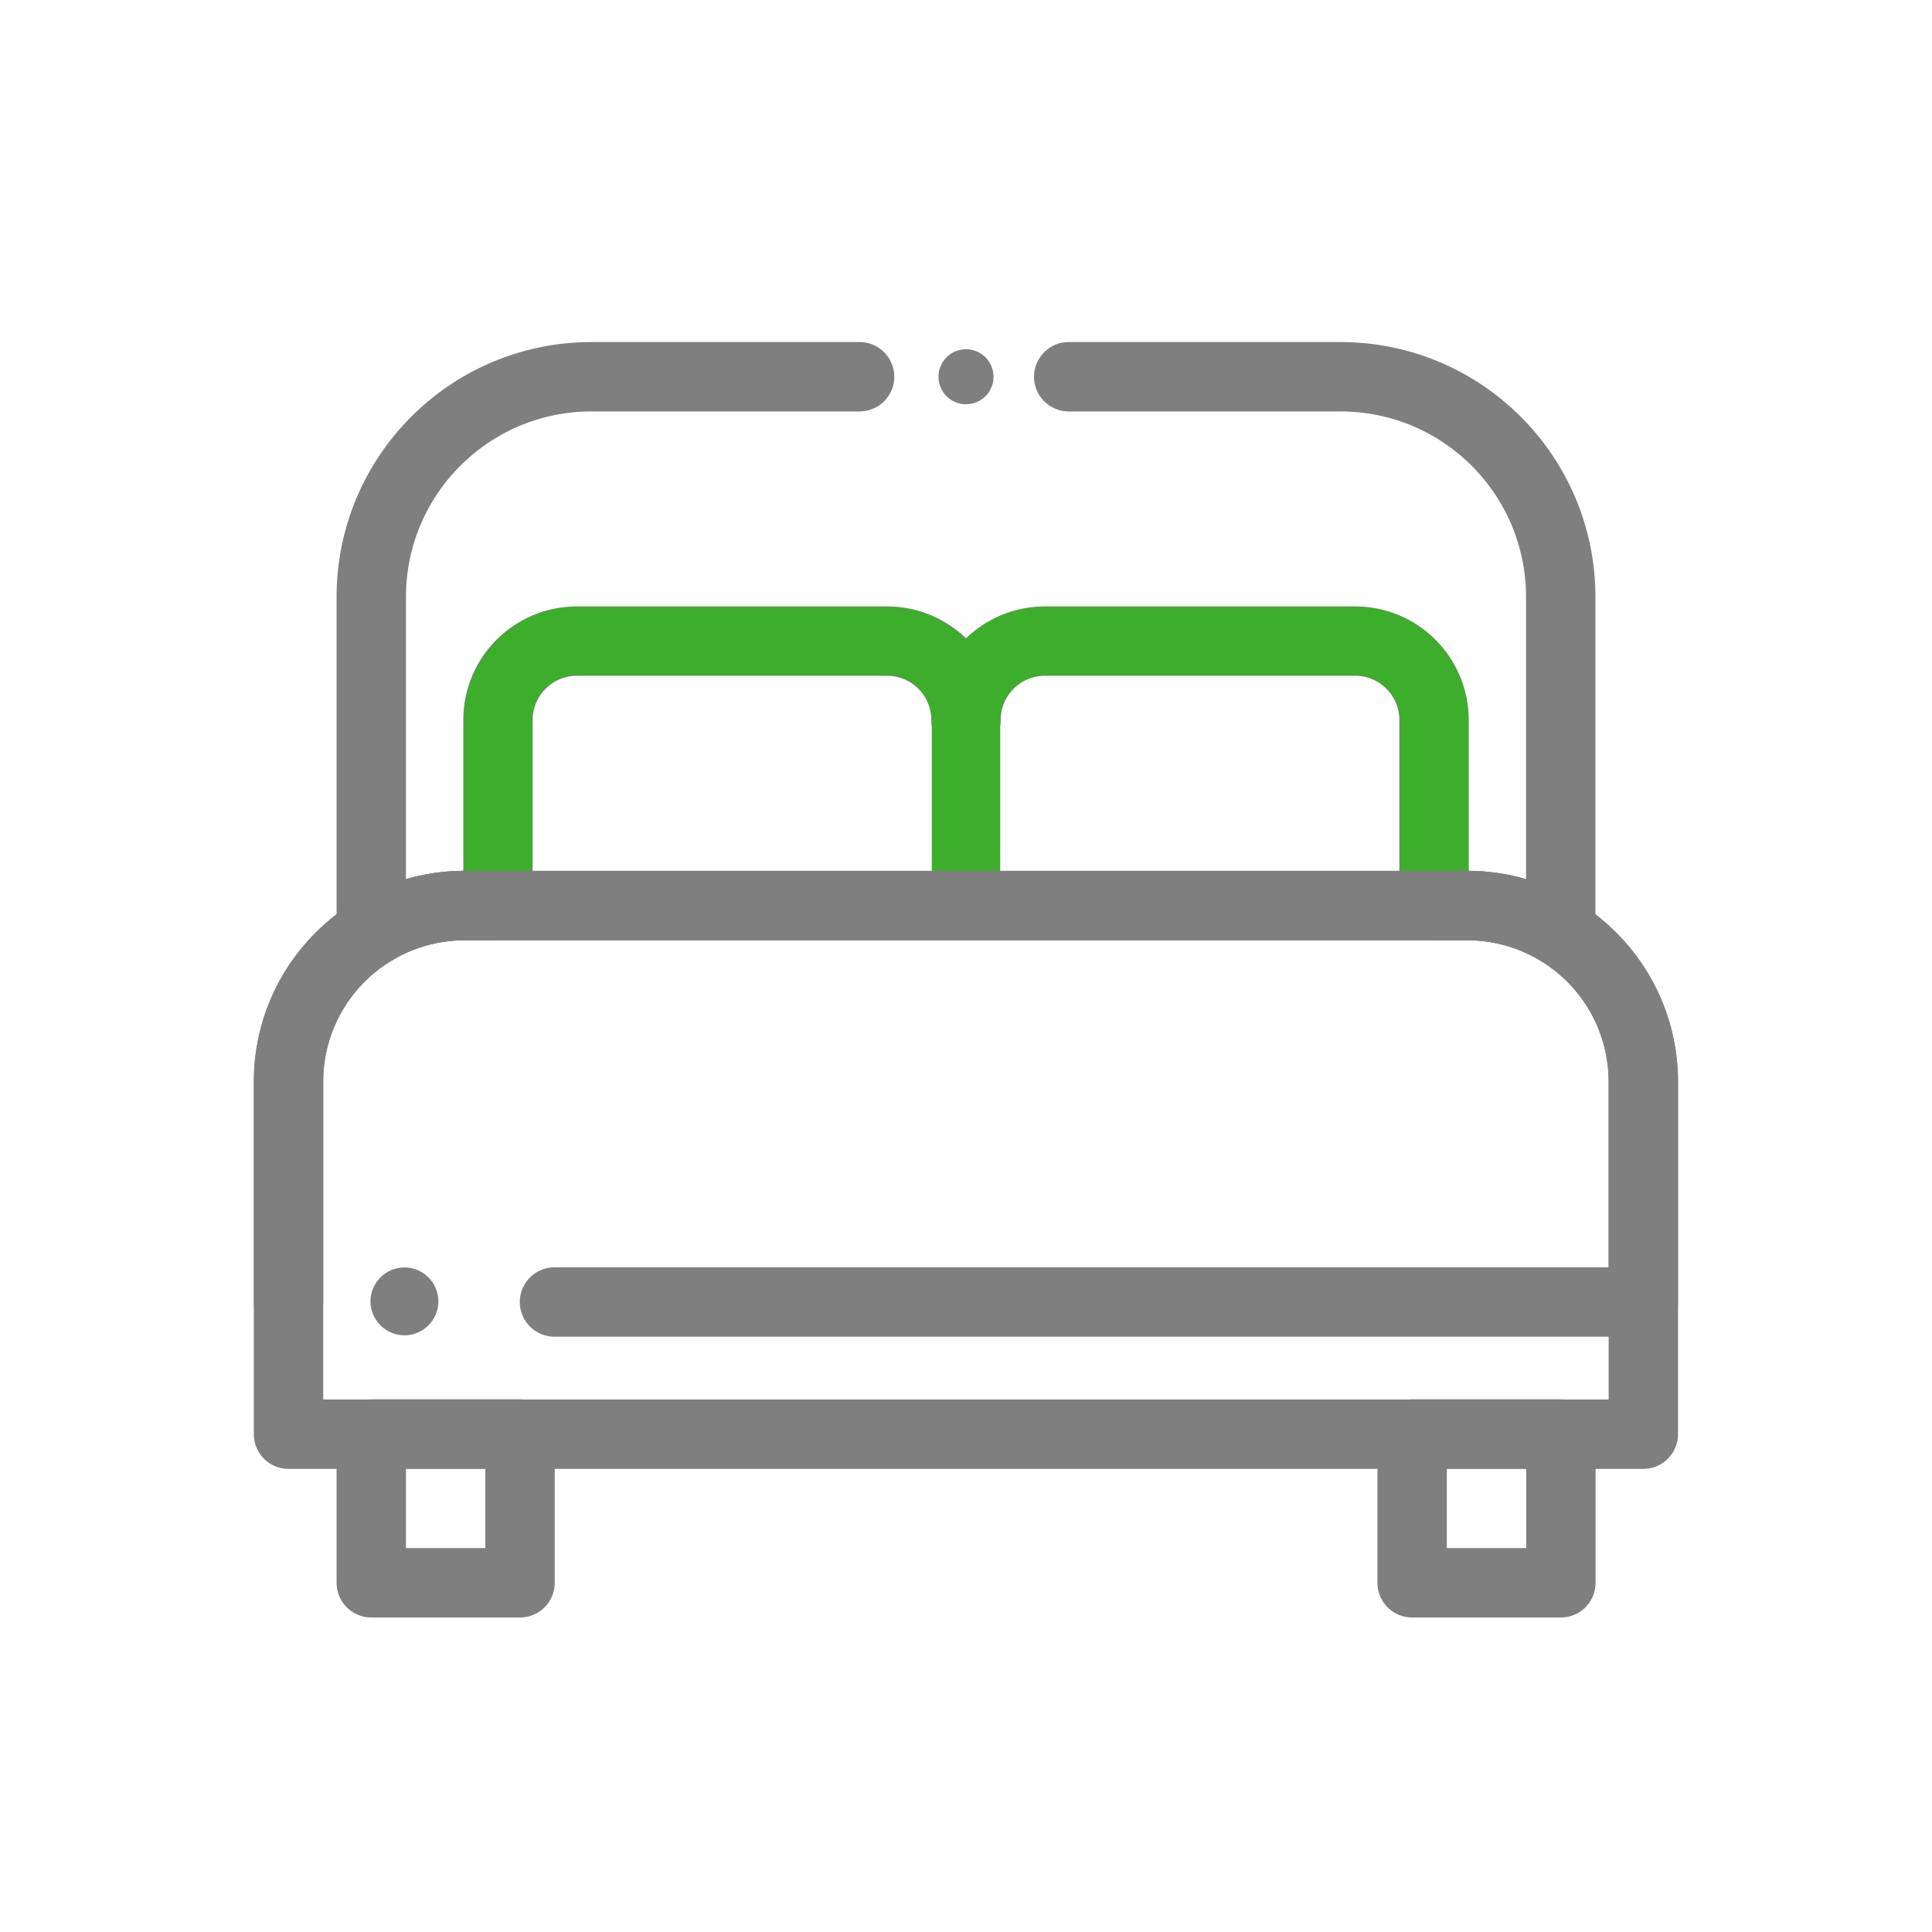<?xml version="1.0" encoding="UTF-8"?>
<svg id="Capa_1" data-name="Capa 1" xmlns="http://www.w3.org/2000/svg" viewBox="0 0 120 120">
  <defs>
    <style>
      .cls-1, .cls-2, .cls-3, .cls-4 {
        fill: none;
        stroke-linecap: round;
        stroke-linejoin: round;
      }

      .cls-1, .cls-3 {
        stroke: #7f7f7f;
        stroke-width: 4.31px;
      }

      .cls-2, .cls-3, .cls-5 {
        fill-rule: evenodd;
      }

      .cls-2, .cls-4 {
        stroke: #3dae2b;
        stroke-width: 4.25px;
      }

      .cls-5 {
        fill: #7f7f7f;
      }
    </style>
  </defs>
  <g>
    <rect class="cls-1" x="23.06" y="89.07" width="9.24" height="9.24"/>
    <rect class="cls-1" x="87.71" y="89.07" width="9.24" height="9.24"/>
  </g>
  <path class="cls-3" d="M91.13,56.24H28.87c-6.05,0-10.95,4.9-10.95,10.95v21.89h84.15v-21.89c0-6.05-4.9-10.95-10.95-10.95Z"/>
  <path class="cls-3" d="M53.39,23.4h-16.65c-7.56,0-13.68,6.13-13.68,13.68v20.83c1.69-1.06,3.68-1.67,5.82-1.67h2.05v-11.52c0-2.71,2.2-4.9,4.9-4.9h19.27c2.71,0,4.9,2.2,4.9,4.9,0-2.71,2.2-4.9,4.9-4.9h19.27c2.71,0,4.9,2.2,4.9,4.9v11.52h2.05c2.14,0,4.13.61,5.82,1.67v-20.83c0-7.56-6.13-13.68-13.68-13.68h-16.88"/>
  <path class="cls-2" d="M84.17,39.82h-19.27c-2.71,0-4.9,2.2-4.9,4.9,0-2.71-2.2-4.9-4.9-4.9h-19.27c-2.71,0-4.9,2.2-4.9,4.9v11.52h58.15v-11.52c0-2.71-2.2-4.9-4.9-4.9Z"/>
  <path class="cls-5" d="M60,25.11c.45,0,.89-.18,1.21-.5.32-.32.5-.76.5-1.21s-.18-.89-.5-1.21-.76-.5-1.21-.5-.89.18-1.21.5-.5.76-.5,1.21.18.89.5,1.21c.32.32.76.5,1.21.5Z"/>
  <path class="cls-5" d="M25.12,78.72c-.56,0-1.1.23-1.49.62s-.62.93-.62,1.49.23,1.1.62,1.49.93.62,1.49.62,1.1-.23,1.49-.62.62-.93.62-1.49-.23-1.1-.62-1.49c-.39-.39-.93-.62-1.49-.62Z"/>
  <line class="cls-4" x1="60" y1="44.72" x2="60" y2="55.32"/>
  <path class="cls-3" d="M34.44,80.87h67.63v-13.68c0-3.91-2.05-7.34-5.13-9.27-1.69-1.06-3.68-1.67-5.82-1.67H28.87c-2.14,0-4.13.61-5.82,1.67-3.08,1.94-5.13,5.36-5.13,9.27v13.68"/>
</svg>